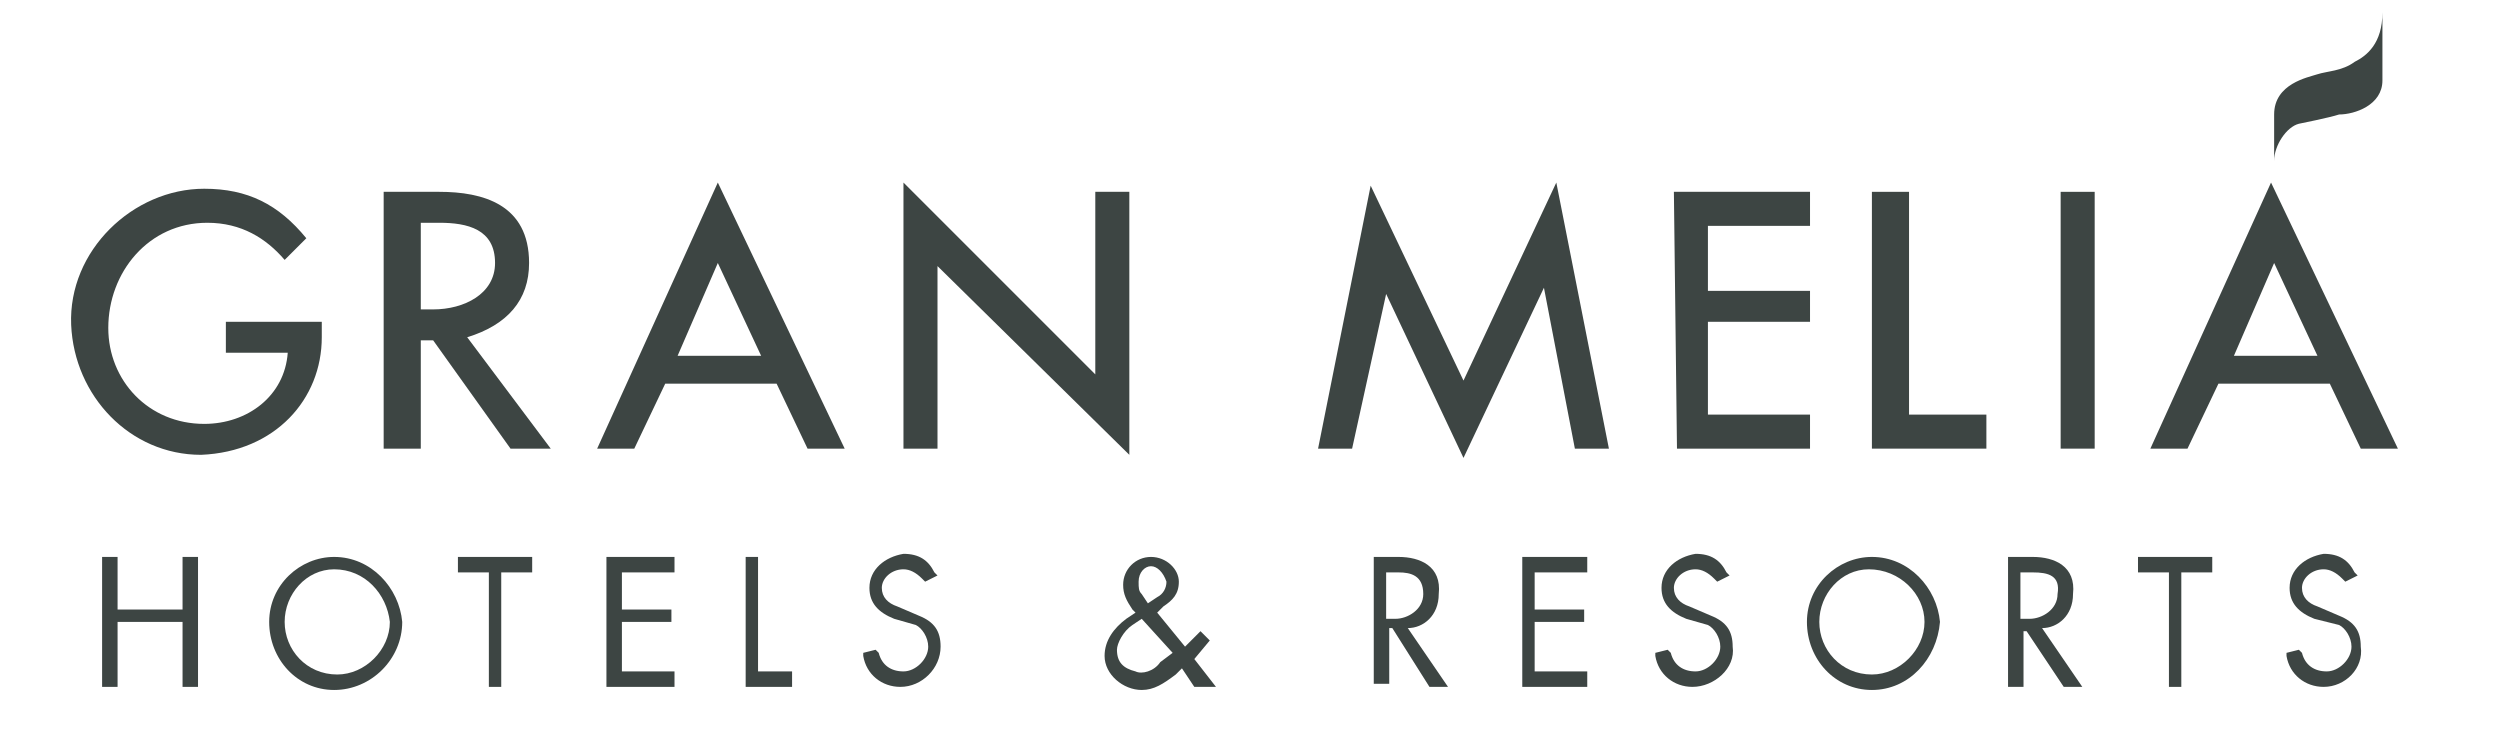 <?xml version="1.0" encoding="utf-8"?>
<!-- Generator: Adobe Illustrator 27.2.0, SVG Export Plug-In . SVG Version: 6.00 Build 0)  -->
<svg version="1.1" id="Capa_1" xmlns="http://www.w3.org/2000/svg" xmlns:xlink="http://www.w3.org/1999/xlink" x="0px" y="0px"
	 viewBox="0 0 80.8 24.1" style="enable-background:new 0 0 80.8 24.1;" xml:space="preserve">
<style type="text/css">
	.st0{fill:#3D4543;}
</style>
<g>
	<path class="st0" d="M74.9,2.4c-0.3,0.1-1.4,0.3-1.4,1.3v1.5c0-0.5,0.4-1.1,0.8-1.2c0,0,1-0.2,1.3-0.3C76.1,3.7,77,3.4,77,2.6V0.4
		c0,1-0.5,1.4-0.9,1.6C75.7,2.3,75.2,2.3,74.9,2.4L74.9,2.4z"/>
	<path class="st0" d="M14.2,7.2h-0.6V10h0.4c1,0,2-0.5,2-1.5C16,7.4,15.1,7.2,14.2,7.2L14.2,7.2z M16.5,14.5L14,11h-0.4v3.5h-1.2
		V6.2h1.8c1.4,0,2.9,0.4,2.9,2.3c0,1.2-0.7,2-2,2.4l2.7,3.6H16.5L16.5,14.5z"/>
	<path class="st0" d="M23.2,8.5l-1.3,3h2.7L23.2,8.5L23.2,8.5z M26.1,14.5l-1-2.1h-3.6l-1,2.1h-1.2l3.9-8.6l4.1,8.6H26.1L26.1,14.5z
		"/>
	<polygon class="st0" points="30.3,8.6 30.3,14.5 29.2,14.5 29.2,5.9 35.4,12.1 35.4,6.2 36.5,6.2 36.5,14.7 	"/>
	<polygon class="st0" points="50.9,14.5 49.9,9.3 47.3,14.8 44.8,9.5 43.7,14.5 42.6,14.5 44.3,6 47.3,12.3 50.3,5.9 52,14.5 	"/>
	<polygon class="st0" points="54.2,14.5 54.1,6.2 58.5,6.2 58.5,7.3 55.2,7.3 55.2,9.4 58.5,9.4 58.5,10.4 55.2,10.4 55.2,13.4 
		58.5,13.4 58.5,14.5 	"/>
	<polygon class="st0" points="60.5,14.5 60.5,6.2 61.7,6.2 61.7,13.4 64.2,13.4 64.2,14.5 	"/>
	<polygon class="st0" points="16.2,18.5 16.2,22.2 15.8,22.2 15.8,18.5 14.8,18.5 14.8,18 17.2,18 17.2,18.5 	"/>
	<polygon class="st0" points="20.1,18.5 20.1,19.7 21.7,19.7 21.7,20.1 20.1,20.1 20.1,21.7 21.8,21.7 21.8,22.2 19.6,22.2 19.6,18 
		21.8,18 21.8,18.5 	"/>
	<path class="st0" d="M45.2,18.5h-0.4V20h0.3c0.4,0,0.9-0.3,0.9-0.8C46,18.6,45.6,18.5,45.2,18.5L45.2,18.5z M46.2,22.2L45,20.3
		h-0.1v1.8h-0.5V18h0.8c0.7,0,1.4,0.3,1.3,1.2c0,0.7-0.5,1.1-1,1.1l1.3,1.9L46.2,22.2L46.2,22.2z"/>
	<path class="st0" d="M65.7,18.5h-0.4V20h0.3c0.4,0,0.9-0.3,0.9-0.8C66.6,18.6,66.2,18.5,65.7,18.5L65.7,18.5z M66.7,22.2l-1.2-1.8
		h-0.1v1.8h-0.5V18h0.8c0.7,0,1.4,0.3,1.3,1.2c0,0.7-0.5,1.1-1,1.1l1.3,1.9L66.7,22.2L66.7,22.2z"/>
	<polygon class="st0" points="70.5,18.5 70.5,22.2 70.1,22.2 70.1,18.5 69.1,18.5 69.1,18 71.5,18 71.5,18.5 	"/>
	<path class="st0" d="M75.1,22.2c-0.6,0-1.1-0.4-1.2-1l0-0.1l0.4-0.1l0.1,0.1c0.1,0.4,0.4,0.6,0.8,0.6c0.4,0,0.8-0.4,0.8-0.8
		c0-0.3-0.2-0.6-0.4-0.7L74.8,20c-0.5-0.2-0.8-0.5-0.8-1c0-0.6,0.5-1,1.1-1.1c0.5,0,0.8,0.2,1,0.6l0.1,0.1l-0.4,0.2l-0.1-0.1
		c-0.2-0.2-0.4-0.3-0.6-0.3c-0.4,0-0.7,0.3-0.7,0.6c0,0.3,0.2,0.5,0.5,0.6l0.7,0.3c0.5,0.2,0.7,0.5,0.7,1
		C76.4,21.6,75.8,22.2,75.1,22.2L75.1,22.2z"/>
	<polygon class="st0" points="49.6,18.5 49.6,19.7 51.2,19.7 51.2,20.1 49.6,20.1 49.6,21.7 51.3,21.7 51.3,22.2 49.2,22.2 49.2,18 
		51.3,18 51.3,18.5 	"/>
	<path class="st0" d="M54.7,22.2c-0.6,0-1.1-0.4-1.2-1l0-0.1l0.4-0.1l0.1,0.1c0.1,0.4,0.4,0.6,0.8,0.6c0.4,0,0.8-0.4,0.8-0.8
		c0-0.3-0.2-0.6-0.4-0.7L54.5,20c-0.5-0.2-0.8-0.5-0.8-1c0-0.6,0.5-1,1.1-1.1c0.5,0,0.8,0.2,1,0.6l0.1,0.1l-0.4,0.2l-0.1-0.1
		c-0.2-0.2-0.4-0.3-0.6-0.3c-0.4,0-0.7,0.3-0.7,0.6c0,0.3,0.2,0.5,0.5,0.6l0.7,0.3c0.5,0.2,0.7,0.5,0.7,1
		C56.1,21.6,55.4,22.2,54.7,22.2L54.7,22.2z"/>
	<path class="st0" d="M60.4,18.4c-0.9,0-1.6,0.8-1.6,1.7c0,0.9,0.7,1.7,1.7,1.7c0.9,0,1.7-0.8,1.7-1.7
		C62.2,19.2,61.4,18.4,60.4,18.4L60.4,18.4z M60.5,22.3c-1.2,0-2.1-1-2.1-2.2c0-1.2,1-2.1,2.1-2.1c1.2,0,2.1,1,2.2,2.1
		C62.6,21.3,61.7,22.3,60.5,22.3L60.5,22.3z"/>
	<polygon class="st0" points="24.1,22.2 24.1,18 24.5,18 24.5,21.7 25.6,21.7 25.6,22.2 	"/>
	<path class="st0" d="M29.1,22.2c-0.6,0-1.1-0.4-1.2-1l0-0.1l0.4-0.1l0.1,0.1c0.1,0.4,0.4,0.6,0.8,0.6c0.4,0,0.8-0.4,0.8-0.8
		c0-0.3-0.2-0.6-0.4-0.7L28.9,20c-0.5-0.2-0.8-0.5-0.8-1c0-0.6,0.5-1,1.1-1.1c0.5,0,0.8,0.2,1,0.6l0.1,0.1l-0.4,0.2l-0.1-0.1
		c-0.2-0.2-0.4-0.3-0.6-0.3c-0.4,0-0.7,0.3-0.7,0.6c0,0.3,0.2,0.5,0.5,0.6l0.7,0.3c0.5,0.2,0.7,0.5,0.7,1
		C30.4,21.6,29.8,22.2,29.1,22.2L29.1,22.2z"/>
	<path class="st0" d="M37.2,18.3c-0.2,0-0.4,0.2-0.4,0.5c0,0.2,0,0.3,0.1,0.4l0.2,0.3l0.3-0.2c0.2-0.1,0.3-0.3,0.3-0.5
		C37.6,18.5,37.4,18.3,37.2,18.3L37.2,18.3z M36.9,20l-0.3,0.2c-0.3,0.2-0.5,0.6-0.5,0.8c0,0.4,0.2,0.6,0.6,0.7
		c0.2,0.1,0.6,0,0.8-0.3l0.4-0.3L36.9,20L36.9,20z M38.6,22.2l-0.4-0.6l-0.2,0.2c-0.4,0.3-0.7,0.5-1.1,0.5c-0.6,0-1.2-0.5-1.2-1.1
		c0-0.5,0.3-0.9,0.7-1.2l0.3-0.2l-0.1-0.1c-0.2-0.3-0.3-0.5-0.3-0.8c0-0.5,0.4-0.9,0.9-0.9c0.5,0,0.9,0.4,0.9,0.8
		c0,0.4-0.2,0.6-0.5,0.8l-0.2,0.2l0.9,1.1l0.5-0.5l0.3,0.3l-0.5,0.6l0.7,0.9L38.6,22.2L38.6,22.2z"/>
	<polygon class="st0" points="66.6,14.5 66.6,6.2 67.7,6.2 67.7,14.5 	"/>
	<path class="st0" d="M73.5,8.5l-1.3,3h2.7L73.5,8.5L73.5,8.5z M76.3,14.5l-1-2.1h-3.6l-1,2.1h-1.2l3.9-8.6l4.1,8.6H76.3L76.3,14.5z
		"/>
	<polygon class="st0" points="5.9,22.2 5.9,20.1 3.8,20.1 3.8,22.2 3.3,22.2 3.3,18 3.8,18 3.8,19.7 5.9,19.7 5.9,18 6.4,18 
		6.4,22.2 	"/>
	<path class="st0" d="M10.8,18.4c-0.9,0-1.6,0.8-1.6,1.7c0,0.9,0.7,1.7,1.7,1.7c0.9,0,1.7-0.8,1.7-1.7
		C12.5,19.2,11.8,18.4,10.8,18.4L10.8,18.4z M10.8,22.3c-1.2,0-2.1-1-2.1-2.2c0-1.2,1-2.1,2.1-2.1c1.2,0,2.1,1,2.2,2.1
		C13,21.3,12,22.3,10.8,22.3L10.8,22.3z"/>
	<path class="st0" d="M6.5,14.7c-2.3,0-4.1-1.9-4.2-4.2c-0.1-2.4,2-4.4,4.3-4.4c1.4,0,2.4,0.5,3.3,1.6L9.2,8.4
		C8.6,7.7,7.8,7.2,6.7,7.2c-1.9,0-3.2,1.6-3.2,3.4c0,1.7,1.3,3.1,3.1,3.1c1.4,0,2.6-0.9,2.7-2.3H7.3v-1h3.1v0.5
		C10.4,12.9,8.9,14.6,6.5,14.7L6.5,14.7z"/>
</g>
</svg>
